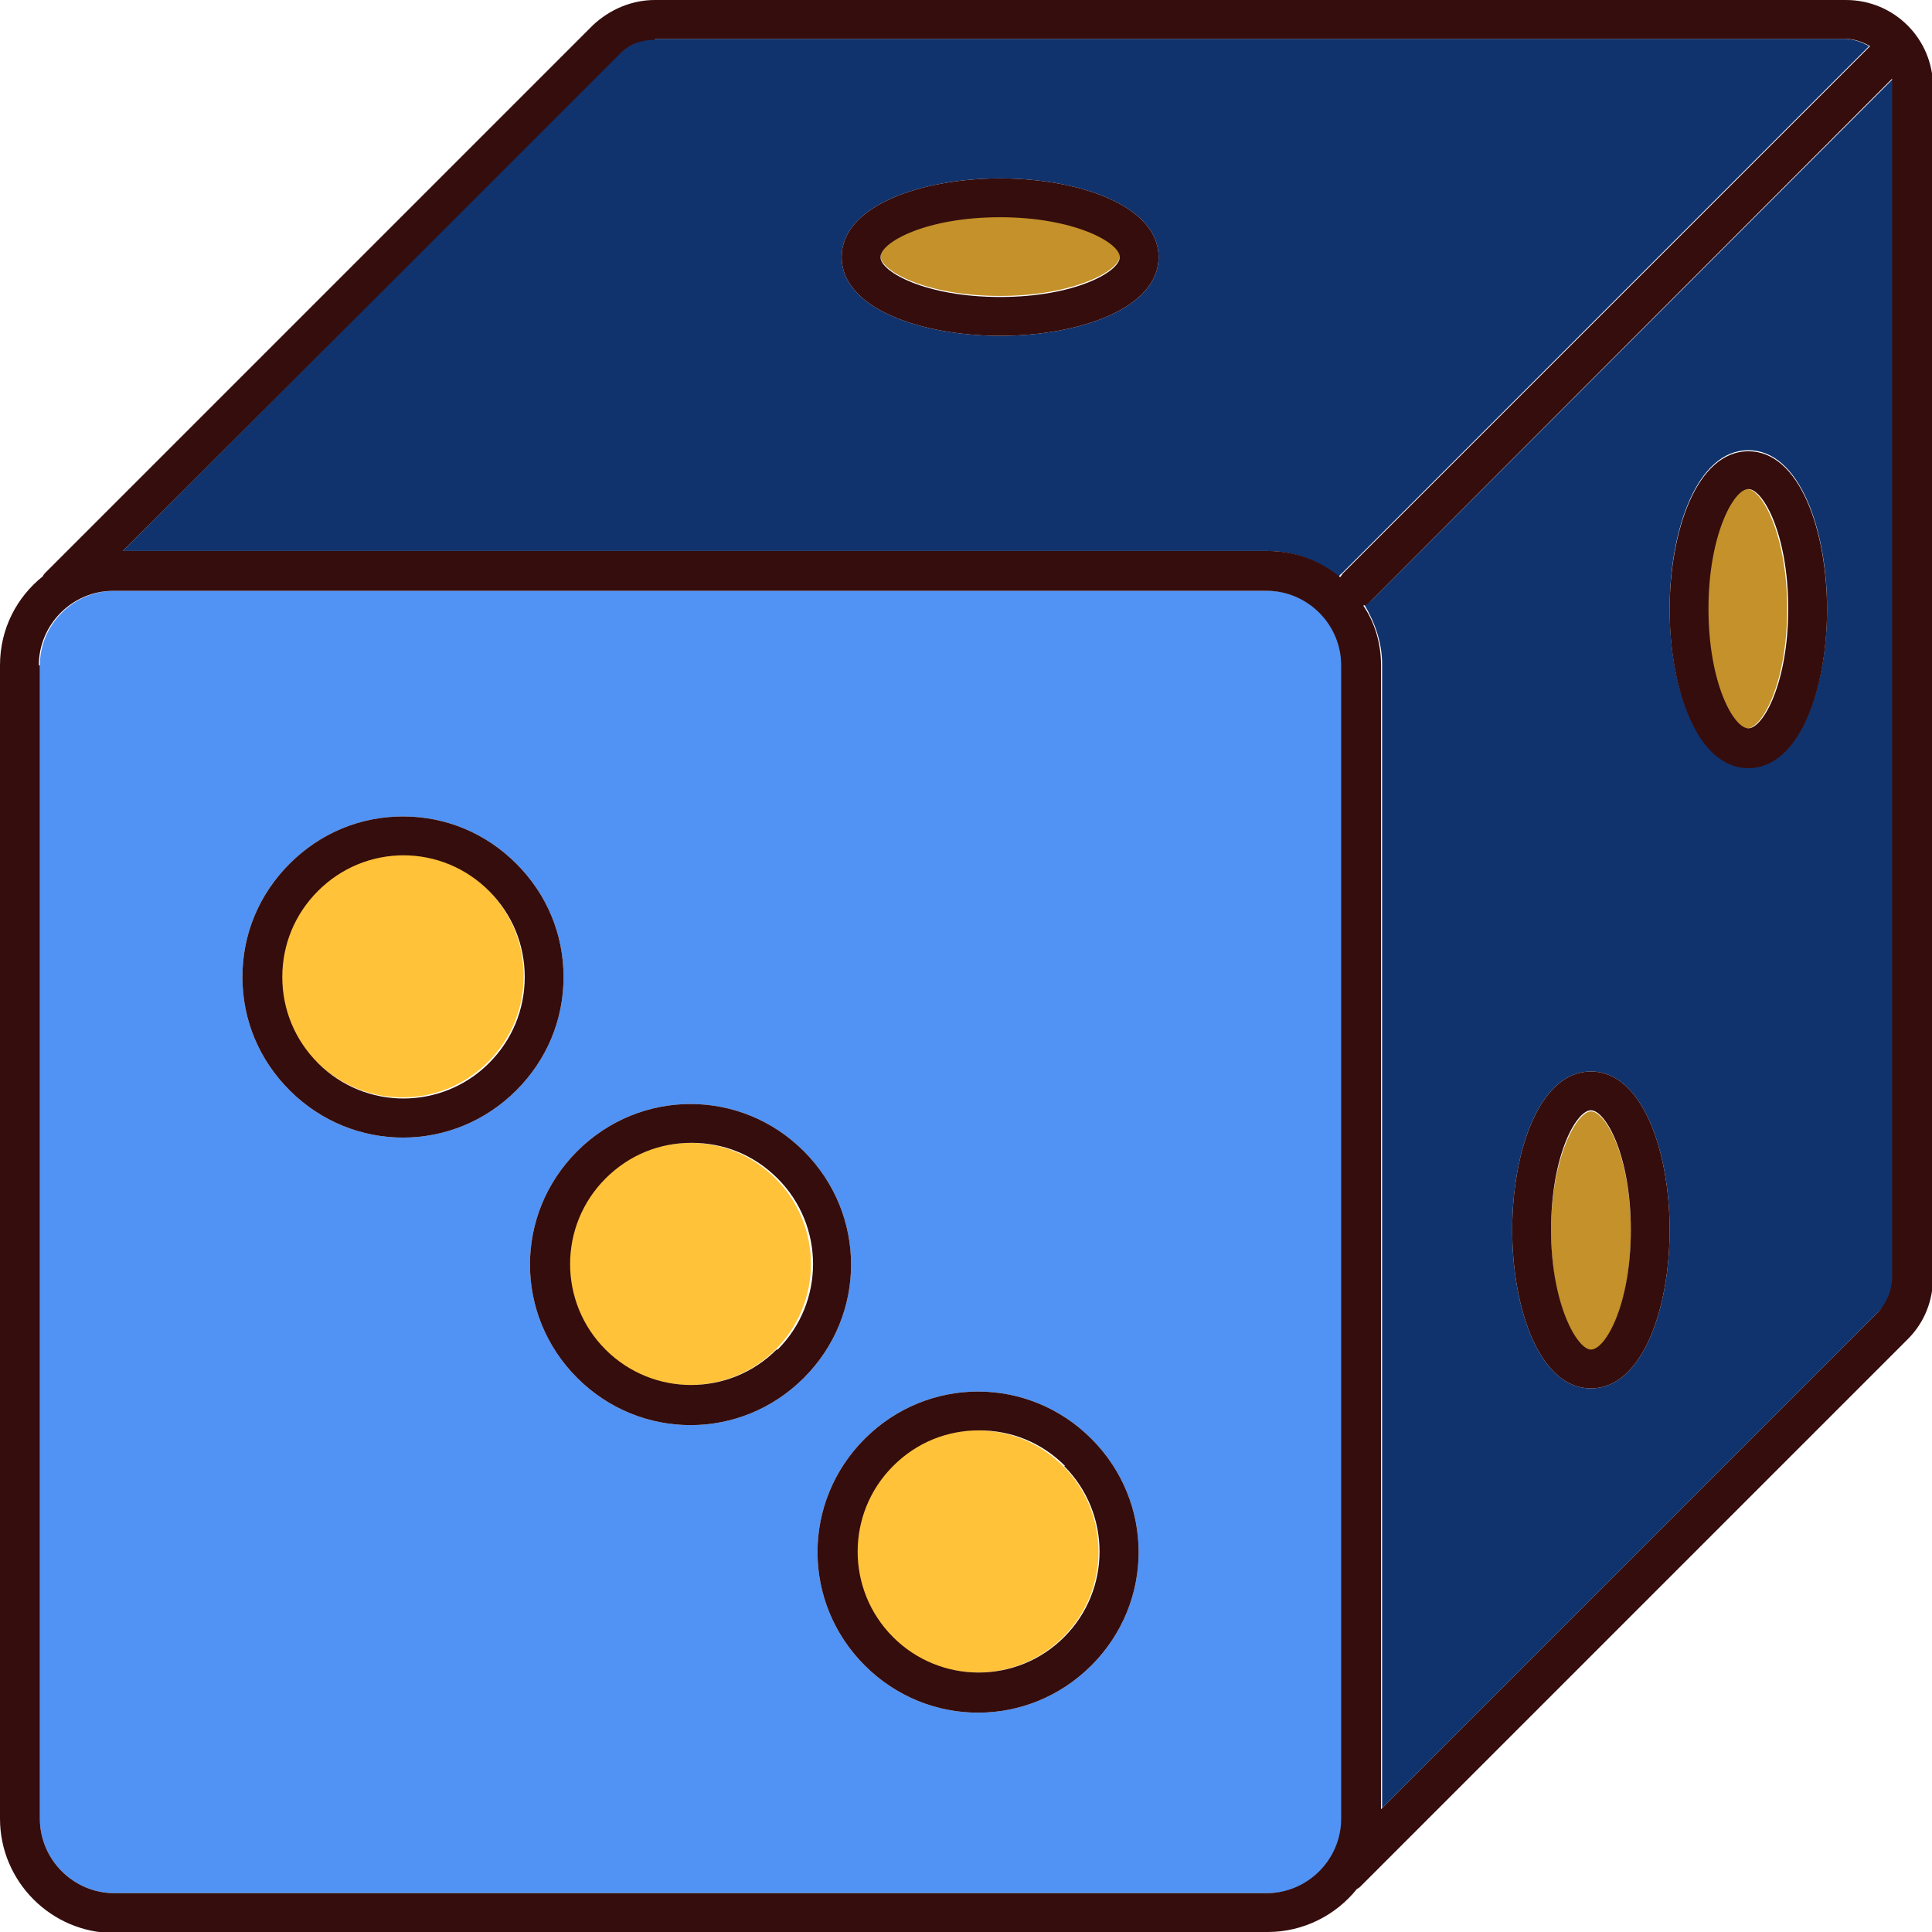 <svg xmlns="http://www.w3.org/2000/svg" id="Object" viewBox="0 0 184.1 184.1"><path d="M180.4,8.3c0-.3,0-.5,0-.8l-49.7,49.7c-.2.2-.4.3-.7.4,1,1.7,1.7,3.6,1.7,5.7v109l47.4-47.4c.9-.9,1.3-2,1.3-3.3V8.3ZM151.6,132.3c-4.9,0-7.5-7.6-7.5-15.1s2.6-15.1,7.5-15.1,7.5,7.6,7.5,15.1-2.6,15.1-7.5,15.1ZM166.6,73.1c-4.9,0-7.5-7.6-7.5-15.1s2.6-15.1,7.5-15.1,7.5,7.6,7.5,15.1-2.6,15.1-7.5,15.1Z" fill="#10336d"></path><path d="M120.7,52.5c2.6,0,5,.9,6.9,2.5,0-.2.2-.3.3-.4L178.1,4.4c-.7-.4-1.5-.7-2.4-.7H62.4c-1.2,0-2.4.5-3.3,1.3L11.7,52.5h109ZM95.3,17c7.5,0,15.1,2.6,15.1,7.5s-7.6,7.5-15.1,7.5-15.1-2.6-15.1-7.5,7.6-7.5,15.1-7.5Z" fill="#10336d"></path><path d="M10.9,180.4h109.9c3.9,0,7.1-3.2,7.1-7.1V63.4c0-3.9-3.2-7.1-7.1-7.1H10.9c-3.9,0-7.1,3.2-7.1,7.1v109.9c0,3.9,3.2,7.1,7.1,7.1ZM104,137.1c6,6,6,15.6,0,21.6-3,3-6.9,4.5-10.8,4.5s-7.8-1.5-10.8-4.5c-6-6-6-15.6,0-21.6,6-6,15.6-6,21.6,0ZM76.6,109.7c6,6,6,15.6,0,21.6-3,3-6.9,4.5-10.8,4.5s-7.8-1.5-10.8-4.5c-6-6-6-15.6,0-21.6,6-6,15.6-6,21.6,0ZM38.4,77.8c4.1,0,7.9,1.6,10.8,4.5s4.5,6.7,4.5,10.8-1.6,7.9-4.5,10.8c-3,3-6.9,4.5-10.8,4.5s-7.8-1.5-10.8-4.5c-2.9-2.9-4.5-6.7-4.5-10.8s1.6-7.9,4.5-10.8c2.9-2.9,6.7-4.5,10.8-4.5Z" fill="#5193f4"></path><path d="M10.9,184.1h109.9c3.4,0,6.5-1.6,8.5-4.1,0,0,.2-.1.3-.2l52.2-52.2c1.6-1.6,2.4-3.7,2.4-5.9V8.3c0-4.6-3.7-8.3-8.3-8.3H62.4c-2.2,0-4.3.9-5.9,2.4L4.3,54.6c0,0-.2.2-.2.3-2.5,2-4.1,5-4.1,8.5v109.9c0,6,4.9,10.9,10.9,10.9ZM62.4,3.7h113.4c.9,0,1.7.3,2.4.7l-50.2,50.2c-.1.1-.2.3-.3.4-1.9-1.6-4.3-2.5-6.9-2.5H11.7L59.1,5.1c.9-.9,2-1.3,3.3-1.3ZM131.6,172.4V63.4c0-2.1-.6-4.1-1.7-5.7.2,0,.5-.2.7-.4L180.3,7.5c0,.3,0,.5,0,.8v113.4c0,1.2-.5,2.4-1.3,3.3l-47.4,47.4ZM3.7,63.4c0-3.9,3.2-7.1,7.1-7.1h109.9c3.9,0,7.1,3.2,7.1,7.1v109.9c0,3.9-3.2,7.1-7.1,7.1H10.9c-3.9,0-7.1-3.2-7.1-7.1V63.4Z" fill="#350d0d"></path><path d="M30.2,101.2c4.5,4.5,11.8,4.5,16.3,0,2.2-2.2,3.4-5.1,3.4-8.2s-1.2-6-3.4-8.2c-2.2-2.2-5.1-3.4-8.2-3.4s-6,1.2-8.2,3.4c-2.2,2.2-3.4,5.1-3.4,8.2s1.2,6,3.4,8.2Z" fill="#ffc239"></path><path d="M23.1,93.1c0,4.1,1.6,7.9,4.5,10.8,3,3,6.9,4.5,10.8,4.5s7.8-1.5,10.8-4.5c2.9-2.9,4.5-6.7,4.5-10.8s-1.6-7.9-4.5-10.8-6.7-4.5-10.8-4.5-7.9,1.6-10.8,4.5c-2.9,2.9-4.5,6.7-4.5,10.8ZM38.4,81.5c3.1,0,6,1.2,8.2,3.4,2.2,2.2,3.4,5.1,3.4,8.2s-1.2,6-3.4,8.2c-4.5,4.5-11.8,4.5-16.3,0-2.2-2.2-3.4-5.1-3.4-8.2s1.2-6,3.4-8.2c2.2-2.2,5.1-3.4,8.2-3.4Z" fill="#350d0d"></path><path d="M65.8,108.9c-3,0-5.9,1.1-8.2,3.4-4.5,4.5-4.5,11.8,0,16.3,4.5,4.5,11.8,4.5,16.3,0,4.5-4.5,4.5-11.8,0-16.3-2.3-2.3-5.2-3.4-8.2-3.4Z" fill="#ffc239"></path><path d="M55,109.7c-6,6-6,15.6,0,21.6,3,3,6.9,4.5,10.8,4.5s7.8-1.5,10.8-4.5c6-6,6-15.6,0-21.6-6-6-15.6-6-21.6,0ZM74,128.6c-4.5,4.5-11.8,4.5-16.3,0-4.5-4.5-4.5-11.8,0-16.3,2.3-2.3,5.2-3.4,8.2-3.4s5.9,1.1,8.2,3.4c4.5,4.5,4.5,11.8,0,16.3Z" fill="#350d0d"></path><path d="M85,139.7c-4.5,4.5-4.5,11.8,0,16.3,4.5,4.5,11.8,4.5,16.3,0,4.5-4.5,4.5-11.8,0-16.3-2.3-2.3-5.2-3.4-8.2-3.4s-5.9,1.1-8.2,3.4Z" fill="#ffc239"></path><path d="M82.4,137.1c-6,6-6,15.6,0,21.6,3,3,6.9,4.5,10.8,4.5s7.8-1.5,10.8-4.5c6-6,6-15.6,0-21.6-6-6-15.6-6-21.6,0ZM101.4,139.7c4.5,4.5,4.5,11.8,0,16.3-4.5,4.5-11.8,4.5-16.3,0-4.5-4.5-4.5-11.8,0-16.3,2.3-2.3,5.2-3.4,8.2-3.4s5.9,1.1,8.2,3.4Z" fill="#350d0d"></path><path d="M95.3,28.2c7,0,11.4-2.4,11.4-3.8s-4.3-3.8-11.4-3.8-11.4,2.4-11.4,3.8,4.3,3.8,11.4,3.8Z" fill="#c4912a"></path><path d="M95.3,32c7.5,0,15.1-2.6,15.1-7.5s-7.6-7.5-15.1-7.5-15.1,2.6-15.1,7.5,7.6,7.5,15.1,7.5ZM95.3,20.7c7,0,11.4,2.4,11.4,3.8s-4.3,3.8-11.4,3.8-11.4-2.4-11.4-3.8,4.3-3.8,11.4-3.8Z" fill="#350d0d"></path><path d="M170.3,58c0-7-2.4-11.4-3.8-11.4s-3.8,4.3-3.8,11.4,2.4,11.4,3.8,11.4,3.8-4.3,3.8-11.4Z" fill="#c4912a"></path><path d="M166.6,43c-4.9,0-7.5,7.6-7.5,15.1s2.6,15.1,7.5,15.1,7.5-7.6,7.5-15.1-2.6-15.1-7.5-15.1ZM162.8,58c0-7,2.4-11.4,3.8-11.4s3.8,4.3,3.8,11.4-2.4,11.4-3.8,11.4-3.8-4.3-3.8-11.4Z" fill="#350d0d"></path><path d="M151.6,105.9c-1.3,0-3.8,4.3-3.8,11.4s2.4,11.4,3.8,11.4,3.8-4.3,3.8-11.4-2.4-11.4-3.8-11.4Z" fill="#c4912a"></path><path d="M151.6,102.1c-4.9,0-7.5,7.6-7.5,15.1s2.6,15.1,7.5,15.1,7.5-7.6,7.5-15.1-2.6-15.1-7.5-15.1ZM151.6,128.6c-1.3,0-3.8-4.3-3.8-11.4s2.4-11.4,3.8-11.4,3.8,4.3,3.8,11.4-2.4,11.4-3.8,11.4Z" fill="#350d0d"></path></svg>